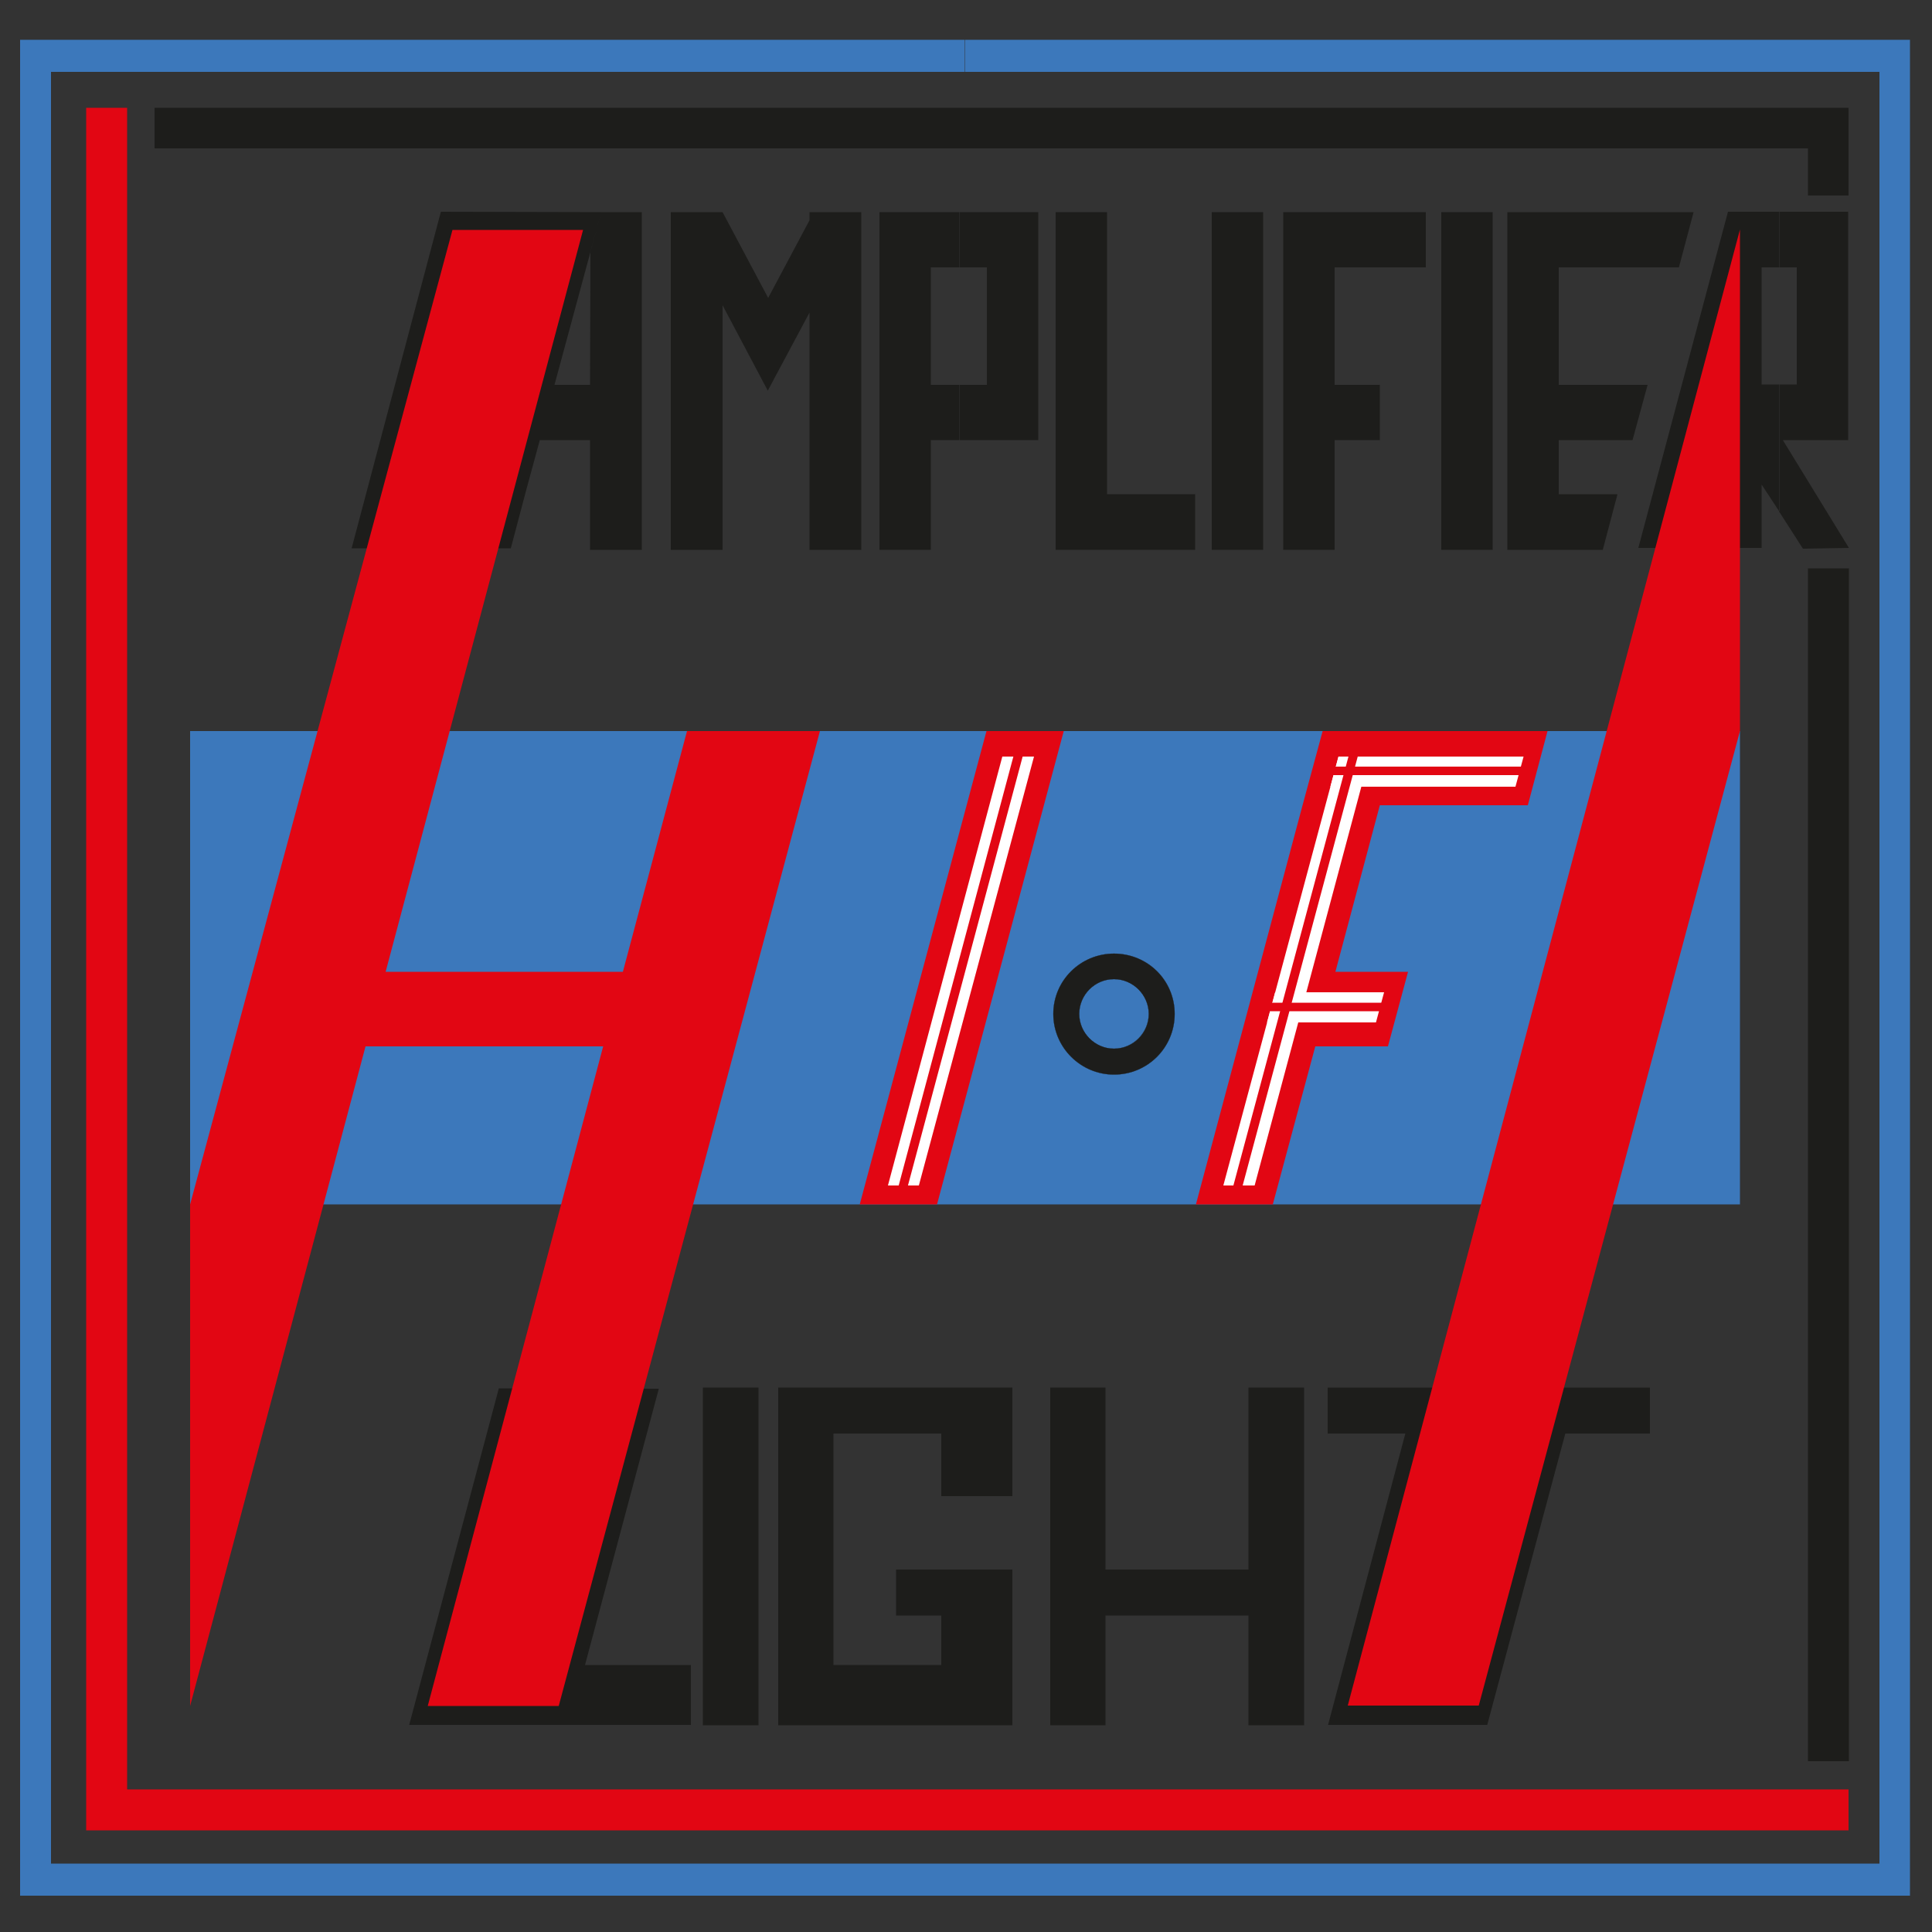 <?xml version="1.0" encoding="utf-8"?>
<!-- Generator: Adobe Illustrator 27.3.1, SVG Export Plug-In . SVG Version: 6.00 Build 0)  -->
<!DOCTYPE svg PUBLIC "-//W3C//DTD SVG 1.1//EN" "http://www.w3.org/Graphics/SVG/1.1/DTD/svg11.dtd">
<svg version="1.1" id="Livello_1" xmlns:x="http://ns.adobe.com/Extensibility/1.0/" xmlns:i="http://ns.adobe.com/AdobeIllustrator/10.0/" xmlns:graph="http://ns.adobe.com/Graphs/1.0/"
	 xmlns="http://www.w3.org/2000/svg" xmlns:xlink="http://www.w3.org/1999/xlink" x="0px" y="0px" viewBox="0 0 500 500"
	 style="enable-background:new 0 0 500 500;" xml:space="preserve">
<rect x="0" y="0" width="500" height="500" fill="#333333" stroke="none"/>
<style type="text/css">
	.st0{fill-rule:evenodd;clip-rule:evenodd;fill:#1D1D1B;}
	.st1{fill-rule:evenodd;clip-rule:evenodd;fill:#E20613;}
	.st2{fill-rule:evenodd;clip-rule:evenodd;fill:#3C78BB;}
	.st3{fill-rule:evenodd;clip-rule:evenodd;fill:#FFFFFF;}
	.st4{fill-rule:evenodd;clip-rule:evenodd;fill:none;stroke:#1D1D1B;stroke-width:5.485472e-02;stroke-miterlimit:10;}
</style>
<g>
	<polygon class="st0" points="390.2,359.1 390.3,359.1 427,359.1 427,371 405.1,371 384.9,446.4 343.7,446.4 363.7,371 343.6,371 
		343.6,359.1 	"/>
	<rect x="181.9" y="359.1" class="st0" width="14.4" height="87.4"/>
	<polygon class="st0" points="323.1,359.1 337.5,359.1 337.5,446.5 323.1,446.5 323.1,418.1 286.1,418.1 286.1,446.5 271.8,446.5 
		271.8,359.1 286.1,359.1 286.1,406.2 323.1,406.2 	"/>
	<polygon class="st0" points="243.6,418.1 231.9,418.1 231.9,406.2 243.6,406.2 262,406.2 262,430.9 262,430.9 262,446.5 
		243.6,446.5 243.6,446.5 215.7,446.5 213.9,446.5 201.4,446.5 201.4,371 201.4,359.1 215.7,359.1 261.9,359.1 261.9,359.1 
		262,359.1 262,387.2 243.6,387.2 243.6,371 215.7,371 215.7,430.9 243.6,430.9 	"/>
	<polygon class="st0" points="178.8,430.9 151.4,430.9 170.5,359.4 129.1,359.3 105.9,446.4 147.2,446.4 178.8,446.4 	"/>
	<polygon class="st0" points="173.6,54.9 187,54.9 198.8,77.1 209.5,57 209.5,54.9 210.7,54.9 222.9,54.9 222.9,142.3 209.5,142.3 
		209.5,80.9 198.7,101.1 187,79 187,142.3 173.6,142.3 	"/>
	<polygon class="st0" points="155.6,54.9 166.1,54.9 166.1,142.3 152.7,142.3 152.7,113.9 139.7,113.9 136.3,126.4 132.2,141.9 
		91,141.9 114.1,54.8 155.6,54.9 152.8,65.2 152.7,99.6 143.5,99.6 	"/>
	<polygon class="st0" points="273.2,54.9 286.5,54.9 286.5,127.9 309.3,127.9 309.3,142.3 286.5,142.3 286.5,142.3 273.2,142.3 
		273.2,142.3 273.2,127.9 	"/>
	<path class="st0" d="M248.2,54.9h7.2h13.3l0,0v14.3l0,0v44.7h-13.3l0,0h-7.2V99.6h7.2V69.2h-7.2V54.9z M227.5,54.9h6.7h6.7h7.4
		v14.3h-7.4v30.4h7.4v14.3h-7.4v28.4h-13.3V54.9z"/>
	<polygon class="st0" points="332.1,54.9 338.8,54.9 345.4,54.9 369,54.9 369,69.2 345.4,69.2 345.4,99.6 357.1,99.6 357.1,113.9 
		345.4,113.9 345.4,142.3 332.1,142.3 	"/>
	<polygon class="st0" points="390.1,54.9 396.8,54.9 403.4,54.9 438.3,54.9 434.5,69.2 403.4,69.2 403.4,99.6 426.4,99.6 
		422.5,113.9 403.4,113.9 403.4,127.9 418.6,127.9 414.8,142.3 403.4,142.3 403.4,142.3 390.1,142.3 	"/>
	<rect x="313.6" y="54.9" class="st0" width="13.3" height="87.4"/>
	<rect x="373" y="54.9" class="st0" width="13.3" height="87.4"/>
	<path class="st0" d="M460.5,132.5l6.1,9.5l11.9-0.2l-17.1-27.9h3.6l0,0h13.3V69.2l0,0V54.8l0,0H465h-4.6v14.4h4.6v30.3h-4.6V132.5z
		 M455.9,54.8h-8.7l-23.2,87h31.9v-16.4l4.6,7V99.5h-4.6V69.2h4.6V54.8H455.9L455.9,54.8z"/>
	<polygon class="st1" points="22.3,27.9 32.9,27.9 32.9,463.1 478.4,463.1 478.4,473.7 32.9,473.7 32.9,473.7 22.3,473.7 
		22.3,473.7 22.3,463.1 	"/>
	<rect x="467.9" y="147.1" class="st0" width="10.6" height="308.7"/>
	<polygon class="st0" points="40,38.4 40,27.9 467.9,27.9 467.9,27.9 478.4,27.9 478.4,27.9 478.4,38.4 478.4,50.6 467.9,50.6 
		467.9,38.4 	"/>
	<path class="st2" d="M249.8,10.3h244.5v480.3H249.8v-8.3h236.6V18.6H249.8V10.3z M5.2,10.3h244.5v8.3H13.2v463.7h236.6v8.3H5.2
		V10.3z"/>
	<rect x="49.2" y="189.2" class="st2" width="401.1" height="122.5"/>
	<polygon class="st1" points="255.3,189.2 275.3,189.2 242.5,311.7 222.5,311.7 	"/>
	<polygon class="st3" points="259.4,195.8 267.6,195.8 237.8,306.8 229.8,306.8 	"/>
	<polygon class="st1" points="262.5,194.9 264.9,194.9 234.5,308.6 232.1,308.6 	"/>
	<polygon class="st1" points="342.3,189.2 362.3,189.2 362.3,189.2 400.5,189.2 395.4,208.4 357.1,208.4 345.6,251.5 364.4,251.5 
		359.2,270.8 340.4,270.8 329.4,311.7 309.5,311.7 337.1,208.4 337.1,208.4 	"/>
	<polygon class="st1" points="117.1,59.5 150.9,59.5 99.8,251.5 161.2,251.5 177.8,189.2 212.2,189.2 144.6,441.5 110.7,441.5 
		156.1,270.8 94.6,270.8 49.2,441.5 49.2,311.7 	"/>
	<polygon class="st1" points="382.7,441.4 348.8,441.4 450.3,59.4 450.3,189.2 	"/>
	<g>
		<path class="st0" d="M288.3,246.8c8.7,0,15.7,6.9,15.7,15.6s-7,15.7-15.7,15.7v-6.7c5,0,9-4.1,9-9s-4.1-9-9-9V246.8z M288.3,278.1
			c-8.6,0-15.7-7-15.7-15.7s7.1-15.6,15.7-15.6v6.6c-5,0-9,4.1-9,9s4.1,9,9,9V278.1z"/>
		<path class="st4" d="M288.3,246.8c8.7,0,15.7,6.9,15.7,15.6s-7,15.7-15.7,15.7c-8.6,0-15.7-7-15.7-15.7S279.7,246.8,288.3,246.8
			L288.3,246.8z M288.3,253.4c5,0,9,4.1,9,9s-4.1,9-9,9c-5,0-9-4.1-9-9S283.3,253.4,288.3,253.4z"/>
	</g>
	<polygon class="st3" points="346.4,195.8 354.4,195.8 324.7,306.8 316.6,306.8 	"/>
	<polygon class="st3" points="392.2,203.6 394.3,195.8 346.4,195.8 344.3,203.6 	"/>
	<polygon class="st3" points="356.1,264.6 358.2,256.8 330,256.8 327.9,264.6 	"/>
	<polygon class="st1" points="349.3,194.6 351.7,194.6 321.2,308.3 318.8,308.3 	"/>
	<polygon class="st1" points="395.6,198.4 396.2,200.6 342.5,200.6 341.9,198.4 	"/>
	<polygon class="st1" points="358.7,259.5 359.3,261.7 325.7,261.7 325,259.5 	"/>
</g>
</svg>
